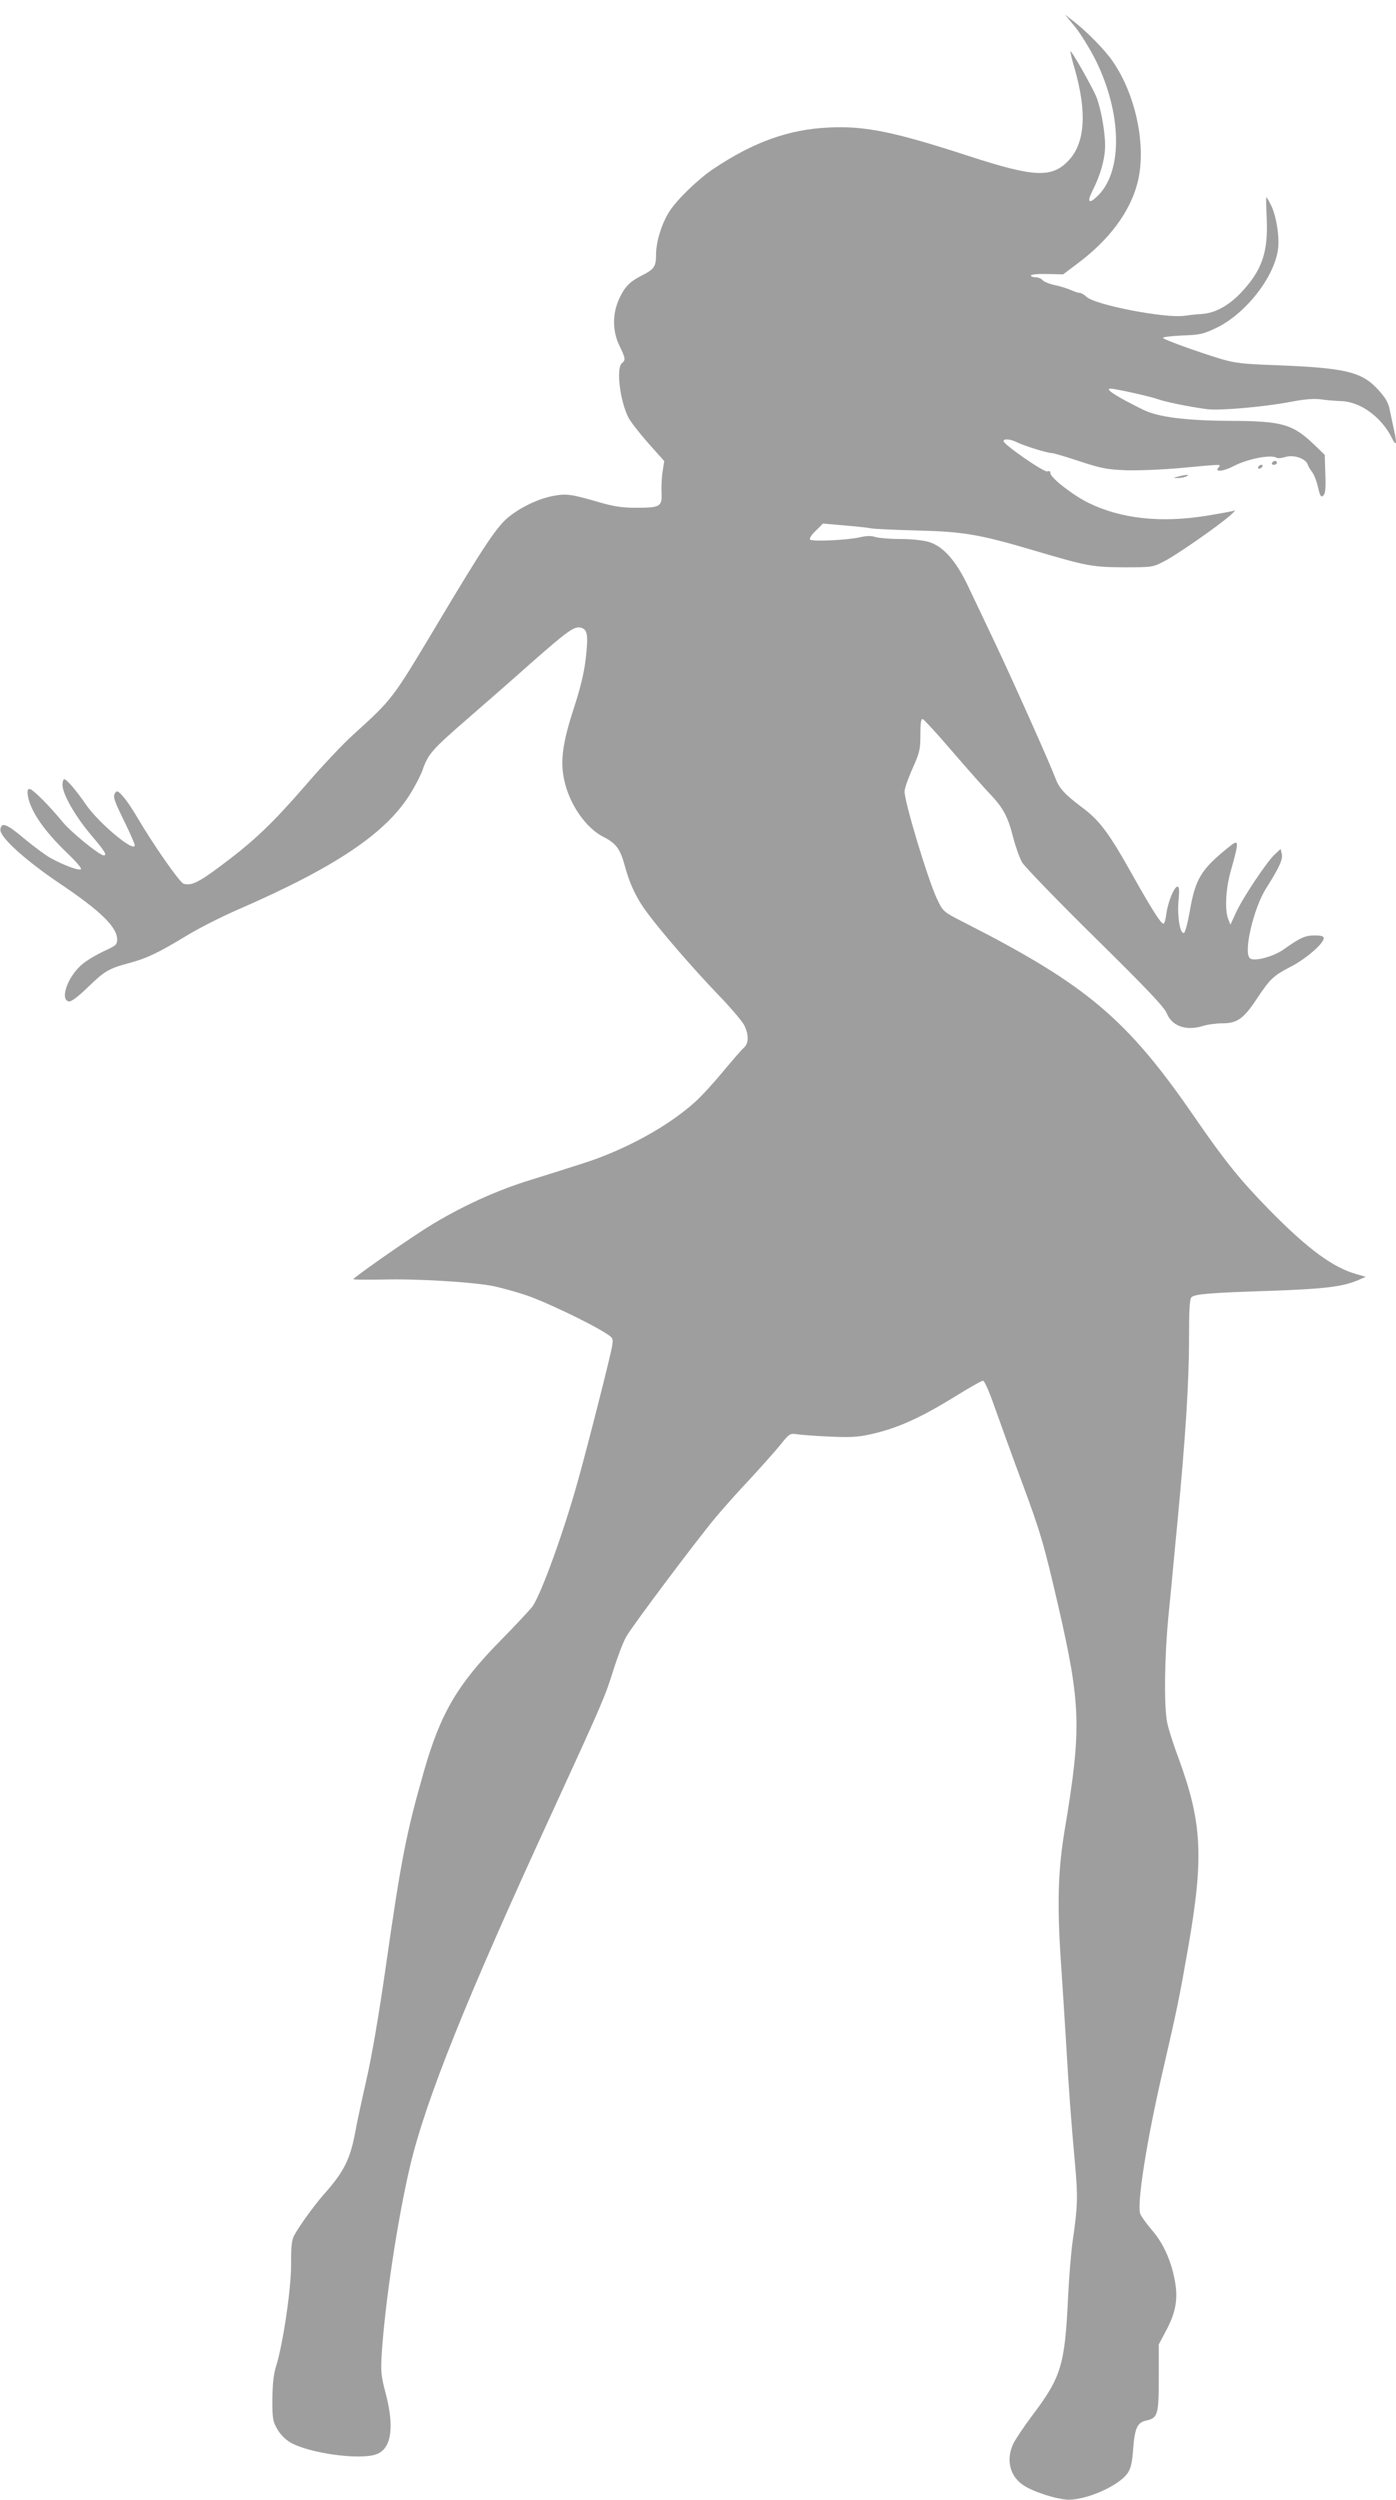 <?xml version="1.0" standalone="no"?>
<!DOCTYPE svg PUBLIC "-//W3C//DTD SVG 20010904//EN"
 "http://www.w3.org/TR/2001/REC-SVG-20010904/DTD/svg10.dtd">
<svg version="1.0" xmlns="http://www.w3.org/2000/svg"
 width="715pt" height="1280pt" viewBox="0 0 715 1280"
 preserveAspectRatio="xMidYMid meet">
<g transform="translate(0,1280) scale(0.1,-0.1)"
fill="#9e9e9e" stroke="none">
<path d="M5508 12660 c29 -36 77 -114 107 -175 130 -267 135 -555 13 -682 -48
-49 -63 -43 -35 15 44 86 67 169 67 237 0 73 -22 194 -46 252 -22 52 -126 235
-131 230 -2 -3 7 -42 21 -88 64 -224 54 -382 -32 -472 -85 -89 -175 -85 -507
23 -387 126 -534 156 -720 147 -204 -9 -385 -74 -590 -211 -78 -52 -187 -157
-226 -218 -40 -62 -69 -156 -69 -223 0 -61 -9 -74 -79 -109 -58 -30 -84 -58
-112 -121 -33 -75 -32 -164 4 -236 31 -65 32 -72 12 -89 -30 -25 -10 -193 34
-279 11 -21 56 -79 101 -130 l82 -92 -8 -52 c-5 -29 -7 -78 -6 -109 4 -72 -6
-78 -129 -78 -72 0 -114 6 -193 29 -141 41 -165 44 -231 32 -73 -14 -155 -51
-222 -102 -65 -49 -128 -143 -391 -584 -212 -354 -213 -356 -415 -539 -48 -43
-157 -158 -241 -256 -172 -198 -263 -285 -433 -412 -116 -87 -154 -105 -193
-93 -20 6 -159 206 -239 343 -24 41 -56 88 -72 105 -24 27 -30 30 -39 17 -13
-20 -7 -36 51 -155 27 -55 49 -106 49 -113 0 -41 -187 115 -251 210 -48 70
-98 128 -110 128 -5 0 -9 -13 -9 -29 0 -46 64 -159 145 -255 73 -86 85 -106
66 -106 -21 0 -169 120 -210 171 -69 84 -154 169 -169 169 -11 0 -13 -9 -9
-36 13 -77 82 -178 202 -293 42 -40 73 -76 70 -81 -7 -11 -86 18 -157 57 -25
14 -86 59 -134 99 -90 76 -117 86 -122 47 -5 -38 124 -155 298 -273 215 -144
300 -227 300 -291 0 -26 -7 -32 -67 -59 -36 -17 -86 -46 -110 -66 -75 -61
-119 -183 -70 -192 11 -2 46 23 95 71 88 85 107 97 215 126 90 24 150 53 298
143 58 35 170 92 250 127 514 223 774 399 897 607 23 38 48 88 56 110 28 82
48 105 223 257 98 85 248 216 333 292 190 167 221 189 255 181 34 -9 39 -38
25 -158 -8 -72 -27 -150 -62 -258 -56 -171 -69 -266 -49 -361 26 -125 110
-248 201 -294 66 -34 86 -61 110 -148 24 -92 62 -172 118 -245 76 -102 238
-288 357 -412 67 -69 128 -141 138 -162 23 -49 22 -91 -4 -114 -12 -10 -59
-65 -105 -120 -46 -56 -109 -125 -141 -154 -138 -126 -363 -250 -583 -319 -69
-22 -197 -63 -285 -90 -182 -58 -373 -149 -536 -255 -129 -84 -349 -239 -349
-246 0 -3 66 -3 147 -2 178 5 470 -13 572 -34 41 -9 115 -29 165 -46 91 -30
322 -140 404 -192 43 -27 43 -28 37 -69 -9 -55 -125 -511 -176 -693 -73 -262
-185 -570 -231 -639 -12 -16 -85 -95 -164 -175 -221 -225 -308 -373 -393 -671
-91 -318 -117 -453 -196 -1006 -35 -244 -71 -454 -99 -576 -24 -106 -49 -221
-55 -257 -27 -147 -58 -210 -168 -333 -47 -54 -125 -162 -148 -207 -11 -21
-15 -61 -14 -147 0 -125 -42 -410 -78 -523 -12 -38 -17 -89 -18 -165 0 -99 2
-114 25 -153 14 -26 42 -54 66 -68 93 -55 353 -92 439 -62 80 26 97 139 49
318 -22 83 -24 107 -19 195 17 266 81 689 145 962 81 342 288 858 731 1819
256 558 269 587 313 730 21 65 49 139 64 164 33 58 357 489 454 606 41 49 121
139 178 199 56 61 125 138 154 173 48 61 53 63 86 58 19 -3 94 -9 166 -12 106
-5 147 -3 210 11 141 31 258 84 447 201 66 41 125 74 132 74 7 0 32 -56 60
-137 27 -76 88 -245 137 -377 98 -264 115 -323 188 -639 116 -504 120 -627 34
-1142 -35 -207 -40 -382 -21 -670 9 -132 21 -321 27 -420 13 -231 27 -419 46
-625 15 -168 14 -219 -12 -395 -8 -55 -19 -188 -24 -295 -16 -340 -35 -402
-181 -596 -45 -60 -90 -127 -100 -149 -37 -80 -17 -163 50 -209 50 -35 175
-75 234 -76 97 0 260 73 303 137 16 24 23 54 28 125 8 104 21 133 65 143 61
13 66 29 66 219 l0 171 37 70 c48 89 61 157 48 241 -17 107 -58 202 -117 271
-30 35 -58 74 -63 87 -18 49 33 376 115 729 76 329 85 375 131 637 80 460 71
637 -49 965 -25 66 -51 147 -58 180 -18 80 -15 336 5 545 9 91 21 212 26 270
5 58 15 152 20 210 41 429 60 719 60 946 0 149 3 204 13 212 19 16 93 22 397
32 286 10 376 21 456 55 l39 17 -45 13 c-121 33 -251 128 -451 332 -146 149
-228 251 -374 463 -349 509 -554 684 -1182 1004 -112 57 -112 57 -142 119 -47
96 -173 515 -168 557 2 19 22 73 43 120 34 76 38 93 38 168 0 59 3 82 12 80 6
-2 74 -75 149 -163 76 -88 163 -187 195 -220 69 -73 92 -116 120 -226 12 -46
32 -102 45 -125 13 -22 181 -196 374 -386 268 -264 354 -355 367 -387 26 -65
99 -91 183 -65 25 8 71 14 102 14 75 0 109 24 175 124 71 106 85 119 175 166
78 40 169 119 169 146 0 10 -13 14 -47 14 -49 0 -73 -11 -162 -74 -51 -35
-148 -61 -169 -43 -35 28 18 255 82 357 68 107 88 151 81 178 l-6 25 -31 -29
c-42 -40 -164 -223 -198 -298 l-28 -61 -11 28 c-19 47 -13 158 13 248 44 157
43 165 -11 121 -142 -114 -171 -162 -200 -332 -10 -57 -23 -105 -29 -107 -20
-7 -35 83 -28 163 5 54 4 74 -5 74 -17 0 -48 -76 -57 -137 -3 -29 -10 -53 -15
-53 -13 0 -60 74 -159 250 -119 213 -168 279 -257 345 -93 70 -118 98 -139
154 -28 75 -219 502 -311 696 -47 99 -108 227 -135 284 -62 131 -128 204 -201
226 -30 9 -91 15 -147 15 -54 0 -110 5 -126 10 -20 7 -44 7 -79 -1 -64 -15
-245 -23 -256 -12 -5 5 7 25 29 45 l37 37 115 -10 c63 -5 121 -12 129 -14 7
-3 109 -8 225 -11 250 -6 329 -19 616 -104 271 -80 295 -84 460 -85 143 0 146
1 205 32 64 33 276 181 335 233 19 17 30 29 24 26 -6 -3 -72 -15 -145 -27
-235 -38 -439 -15 -604 66 -81 40 -195 129 -195 152 0 10 -6 13 -16 9 -16 -6
-224 138 -224 155 0 14 35 11 67 -5 35 -18 157 -56 180 -56 9 0 73 -19 142
-42 110 -36 140 -42 236 -46 61 -2 190 3 287 12 217 20 203 20 188 1 -20 -24
27 -19 80 9 69 36 190 60 218 42 7 -4 28 -2 46 4 40 13 102 -7 113 -37 3 -10
14 -28 24 -41 10 -13 23 -48 30 -78 10 -45 15 -52 26 -42 11 9 14 35 11 111
l-3 98 -55 53 c-110 105 -164 120 -430 121 -223 1 -370 19 -445 57 -137 67
-200 108 -167 108 23 0 208 -41 242 -54 34 -13 160 -39 250 -51 63 -9 290 11
423 36 79 15 126 19 162 14 27 -4 75 -8 105 -9 98 -3 206 -82 259 -189 22 -45
27 -32 12 36 -5 23 -15 68 -21 99 -9 47 -21 68 -61 112 -84 92 -165 112 -524
126 -171 6 -212 11 -285 33 -109 33 -282 95 -293 106 -5 5 38 10 95 13 94 3
110 7 178 39 151 73 298 261 316 405 8 64 -10 173 -37 225 -11 22 -21 39 -23
39 -2 0 -1 -51 2 -113 7 -171 -25 -263 -134 -378 -64 -66 -131 -102 -199 -107
-27 -1 -68 -6 -89 -9 -97 -14 -456 55 -501 97 -12 11 -27 20 -34 20 -7 0 -27
6 -44 14 -18 8 -55 20 -84 26 -29 6 -57 18 -64 26 -6 8 -22 14 -35 14 -13 0
-24 4 -24 9 0 6 36 9 83 8 l82 -2 77 58 c160 120 265 262 303 407 49 184 -5
451 -126 626 -37 55 -132 152 -199 204 l-45 35 53 -65z"/>
<path d="M6515 10430 c-3 -5 1 -10 9 -10 9 0 16 5 16 10 0 6 -4 10 -9 10 -6 0
-13 -4 -16 -10z"/>
<path d="M6445 10410 c-3 -5 -2 -10 4 -10 5 0 13 5 16 10 3 6 2 10 -4 10 -5 0
-13 -4 -16 -10z"/>
<path d="M6035 10360 c-27 -7 -28 -8 -5 -8 14 0 34 3 45 8 25 11 2 11 -40 0z"/>
</g>
</svg>
